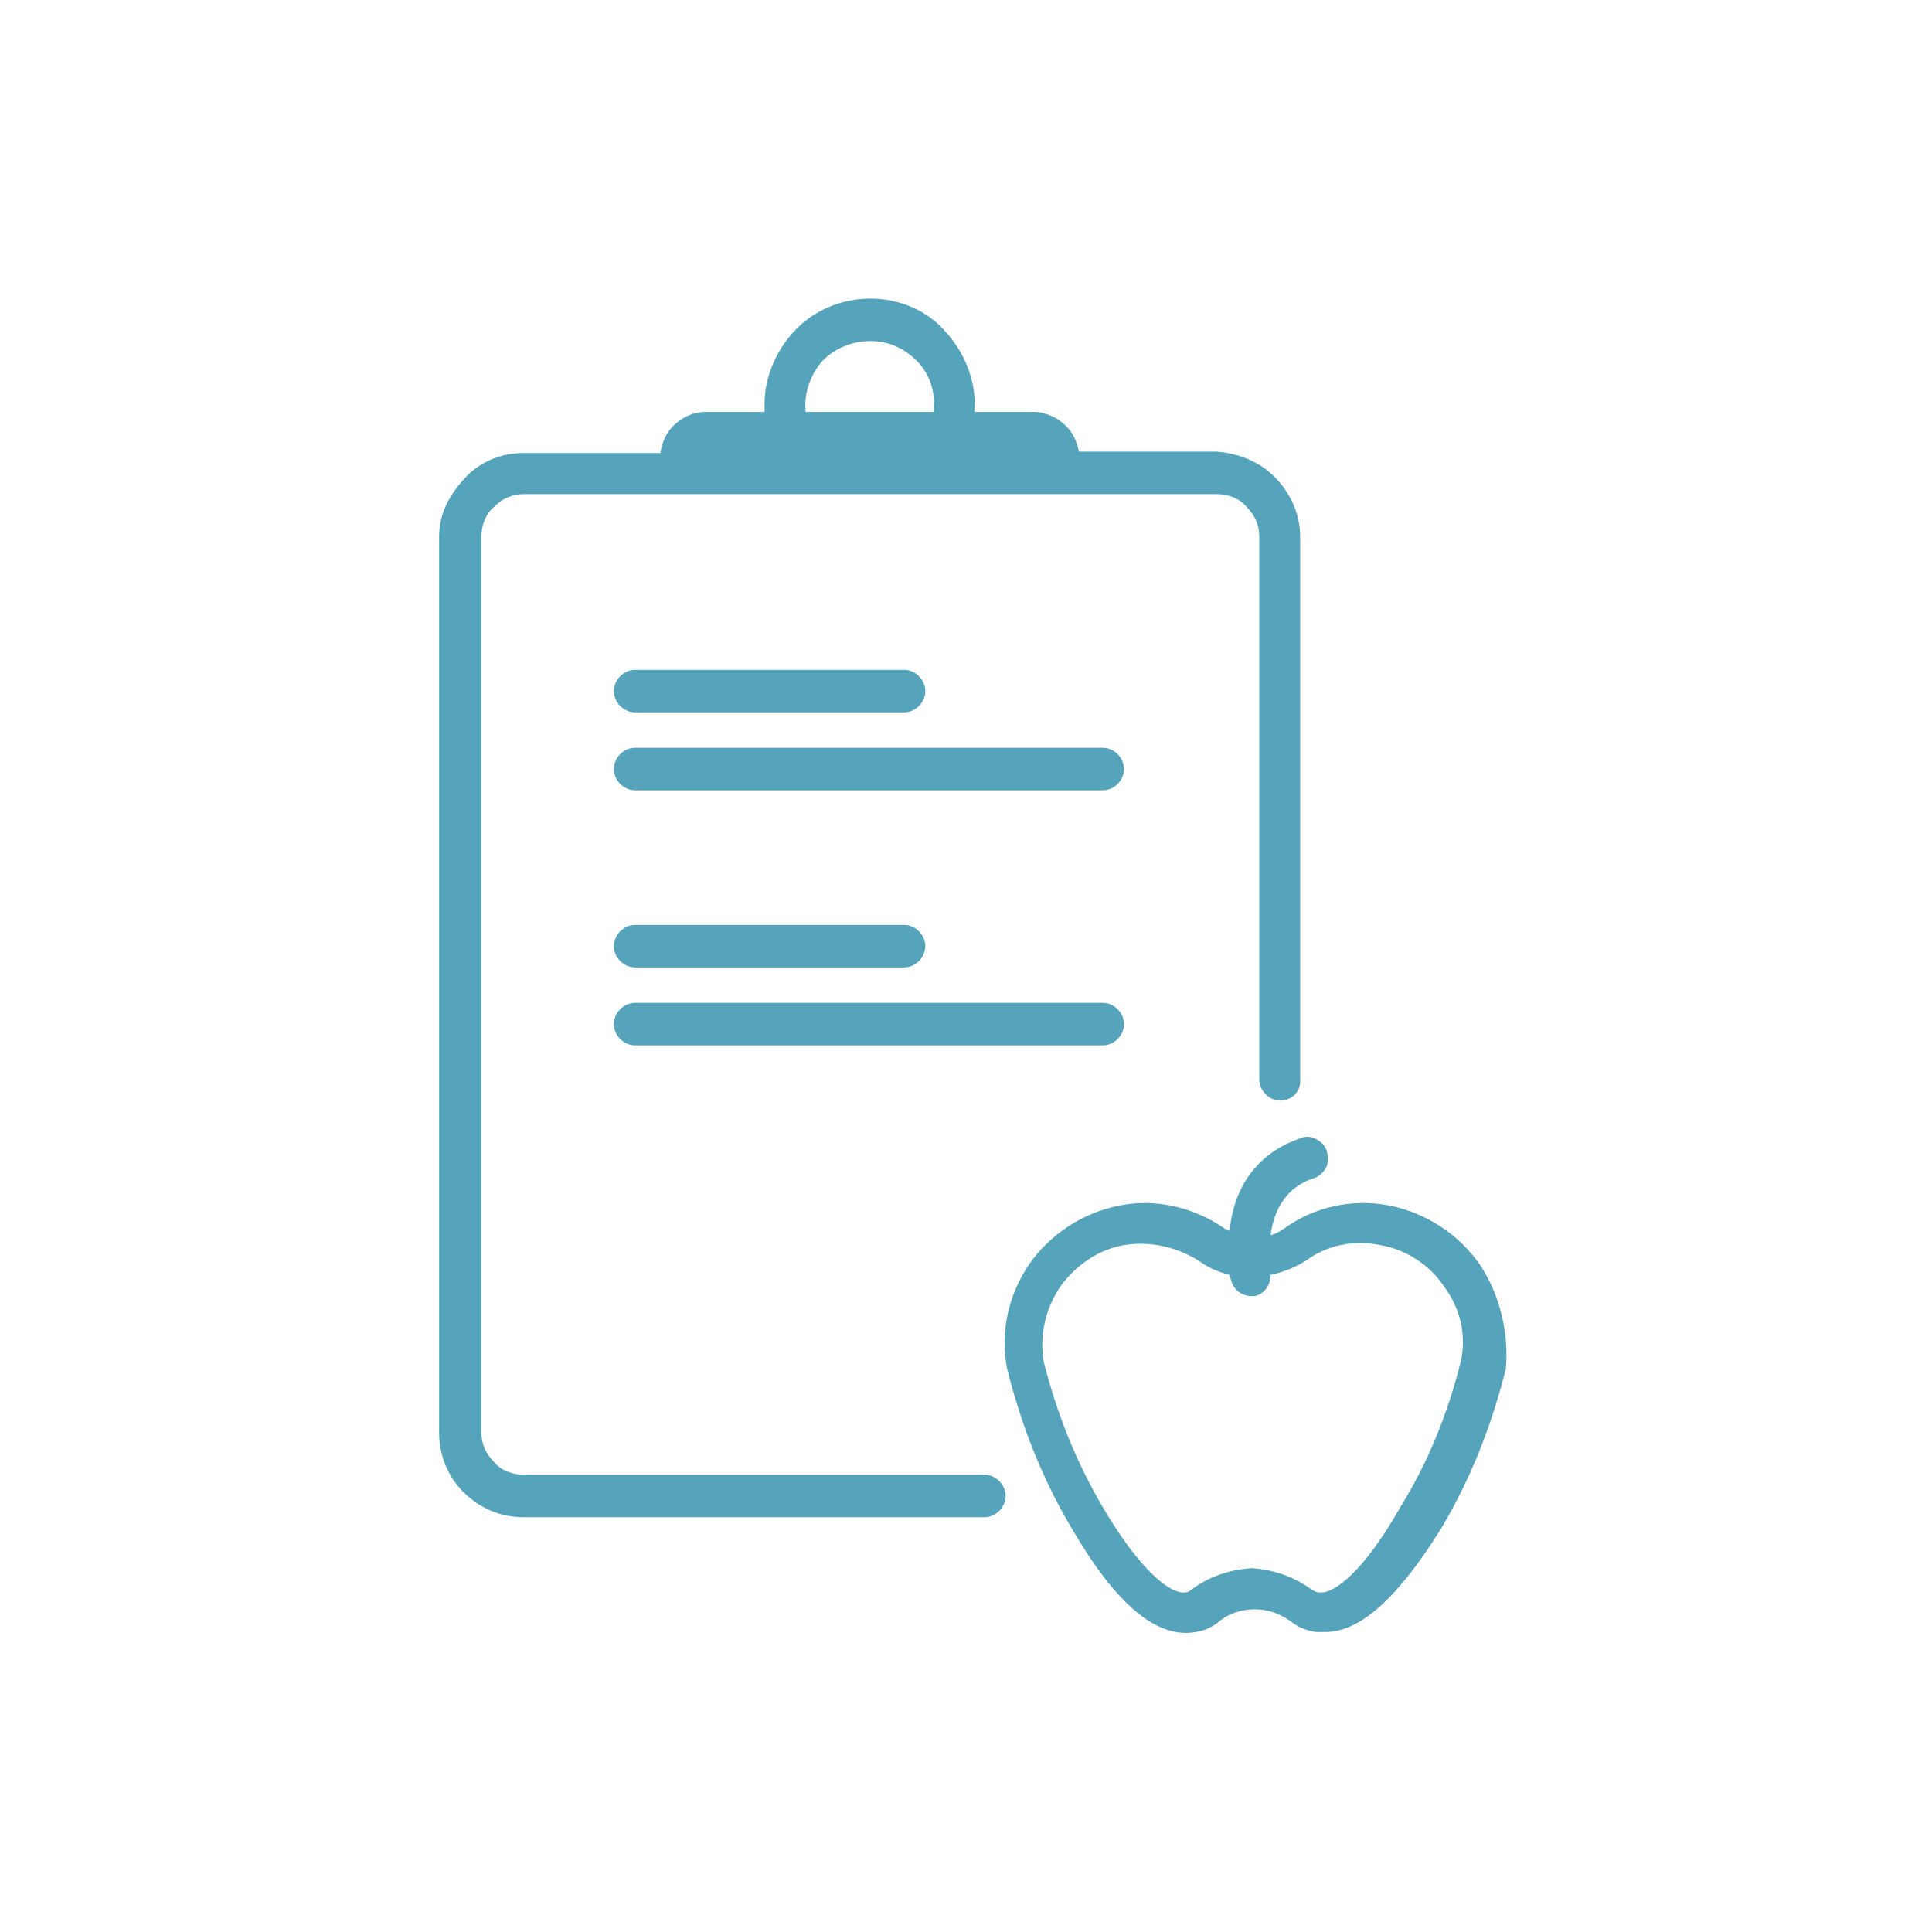 <svg width="110" height="110" viewBox="0 0 110 110" fill="none" xmlns="http://www.w3.org/2000/svg">
<path fill-rule="evenodd" clip-rule="evenodd" d="M69.212 25.713C70.495 25.794 71.699 26.278 72.582 27.166C73.464 28.053 74.026 29.263 74.026 30.554V61.535C74.026 61.858 73.946 62.1 73.705 62.342C73.544 62.503 73.224 62.664 72.903 62.664C72.261 62.664 71.699 62.1 71.699 61.454V30.554C71.699 29.909 71.458 29.344 70.977 28.86C70.576 28.376 69.934 28.134 69.292 28.134H29.814C29.172 28.134 28.611 28.376 28.129 28.86C27.648 29.263 27.407 29.909 27.407 30.554V81.543C27.407 82.189 27.648 82.754 28.129 83.238C28.53 83.722 29.172 83.964 29.814 83.964H56.052C56.694 83.964 57.256 84.529 57.256 85.174C57.256 85.82 56.694 86.384 56.052 86.384H29.814C28.53 86.384 27.327 85.9 26.364 84.932C25.481 84.045 25 82.834 25 81.543V30.554C25 29.263 25.562 28.214 26.444 27.246C27.327 26.278 28.53 25.794 29.814 25.794H37.597C37.678 25.229 37.919 24.665 38.32 24.261C38.801 23.777 39.443 23.454 40.165 23.454H43.535V23.293C43.455 21.679 44.097 20.066 45.22 18.856C46.343 17.645 47.948 17 49.553 17C51.158 17 52.763 17.645 53.806 18.856C54.929 20.066 55.571 21.679 55.491 23.293V23.454H58.861C59.503 23.454 60.225 23.777 60.706 24.261C61.108 24.665 61.348 25.229 61.428 25.713H69.212ZM45.862 23.454H53.164V23.293C53.244 22.244 52.923 21.276 52.201 20.55C51.479 19.824 50.596 19.42 49.553 19.42C48.51 19.42 47.547 19.824 46.825 20.55C46.183 21.276 45.782 22.325 45.862 23.293V23.454Z" fill="#56A4BC"/>
<path d="M51.479 40.559H36.153C35.511 40.559 34.95 39.994 34.95 39.348C34.95 38.703 35.511 38.138 36.153 38.138H51.479C52.121 38.138 52.682 38.703 52.682 39.348C52.682 39.994 52.121 40.559 51.479 40.559Z" fill="#56A4BC"/>
<path d="M62.793 42.575H36.153C35.511 42.575 34.95 43.14 34.95 43.785C34.95 44.431 35.511 44.996 36.153 44.996H62.793C63.434 44.996 63.996 44.431 63.996 43.785C63.996 43.14 63.434 42.575 62.793 42.575Z" fill="#56A4BC"/>
<path d="M51.479 55.081H36.153C35.511 55.081 34.95 54.516 34.95 53.87C34.95 53.225 35.511 52.66 36.153 52.66H51.479C52.121 52.66 52.682 53.225 52.682 53.87C52.682 54.516 52.121 55.081 51.479 55.081Z" fill="#56A4BC"/>
<path d="M63.996 58.308C63.996 57.662 63.434 57.098 62.793 57.098H36.153C35.511 57.098 34.95 57.662 34.95 58.308C34.95 58.953 35.511 59.518 36.153 59.518H62.793C63.434 59.518 63.996 58.953 63.996 58.308Z" fill="#56A4BC"/>
<path fill-rule="evenodd" clip-rule="evenodd" d="M79.081 68.635C81.167 69.038 83.013 70.248 84.216 71.942C85.42 73.717 85.901 75.896 85.741 77.913C84.938 81.14 83.735 84.206 82.05 87.029C79.643 90.902 77.476 92.919 75.47 92.919H74.909C74.427 92.838 73.946 92.677 73.544 92.354C72.903 91.87 72.18 91.628 71.458 91.628C70.656 91.628 69.934 91.87 69.372 92.354C68.971 92.677 68.57 92.838 68.088 92.919C65.841 93.323 63.515 91.305 61.027 87.029C59.342 84.206 58.139 81.14 57.336 77.913C56.935 75.815 57.416 73.717 58.62 71.942C59.824 70.248 61.669 69.038 63.755 68.635C65.761 68.231 67.928 68.715 69.693 69.925C69.733 69.966 69.793 69.986 69.853 70.006C69.914 70.026 69.974 70.046 70.014 70.087C70.174 68.07 71.218 65.811 73.946 64.843C74.267 64.681 74.588 64.681 74.909 64.843C75.23 65.004 75.47 65.246 75.55 65.569C75.631 65.891 75.631 66.295 75.47 66.537C75.31 66.779 75.069 67.021 74.748 67.102C73.063 67.666 72.501 69.119 72.341 70.329C72.662 70.248 72.903 70.087 73.143 69.925C74.828 68.715 76.995 68.231 79.081 68.635ZM79.723 85.819C81.328 83.238 82.451 80.414 83.173 77.509C83.494 76.057 83.173 74.524 82.21 73.233C81.408 72.023 80.044 71.136 78.6 70.894C77.075 70.571 75.55 70.894 74.347 71.781C73.705 72.184 73.063 72.427 72.341 72.588C72.341 73.153 72.02 73.637 71.458 73.798H71.298C70.736 73.798 70.255 73.475 70.094 72.911C70.094 72.877 70.08 72.844 70.064 72.805C70.041 72.749 70.014 72.682 70.014 72.588C69.372 72.427 68.81 72.184 68.249 71.781C66.965 70.974 65.44 70.652 63.996 70.894C62.552 71.136 61.268 72.023 60.385 73.233C59.503 74.524 59.182 76.057 59.422 77.509C60.145 80.414 61.268 83.238 62.792 85.819C64.879 89.369 66.644 90.822 67.527 90.66C67.607 90.66 67.767 90.579 67.847 90.499C68.81 89.773 70.014 89.369 71.218 89.289H71.298C72.501 89.369 73.705 89.773 74.668 90.499C74.711 90.52 74.748 90.542 74.783 90.562C74.877 90.617 74.951 90.66 75.069 90.66C75.952 90.822 77.717 89.369 79.723 85.819Z" fill="#56A4BC"/>
</svg>
